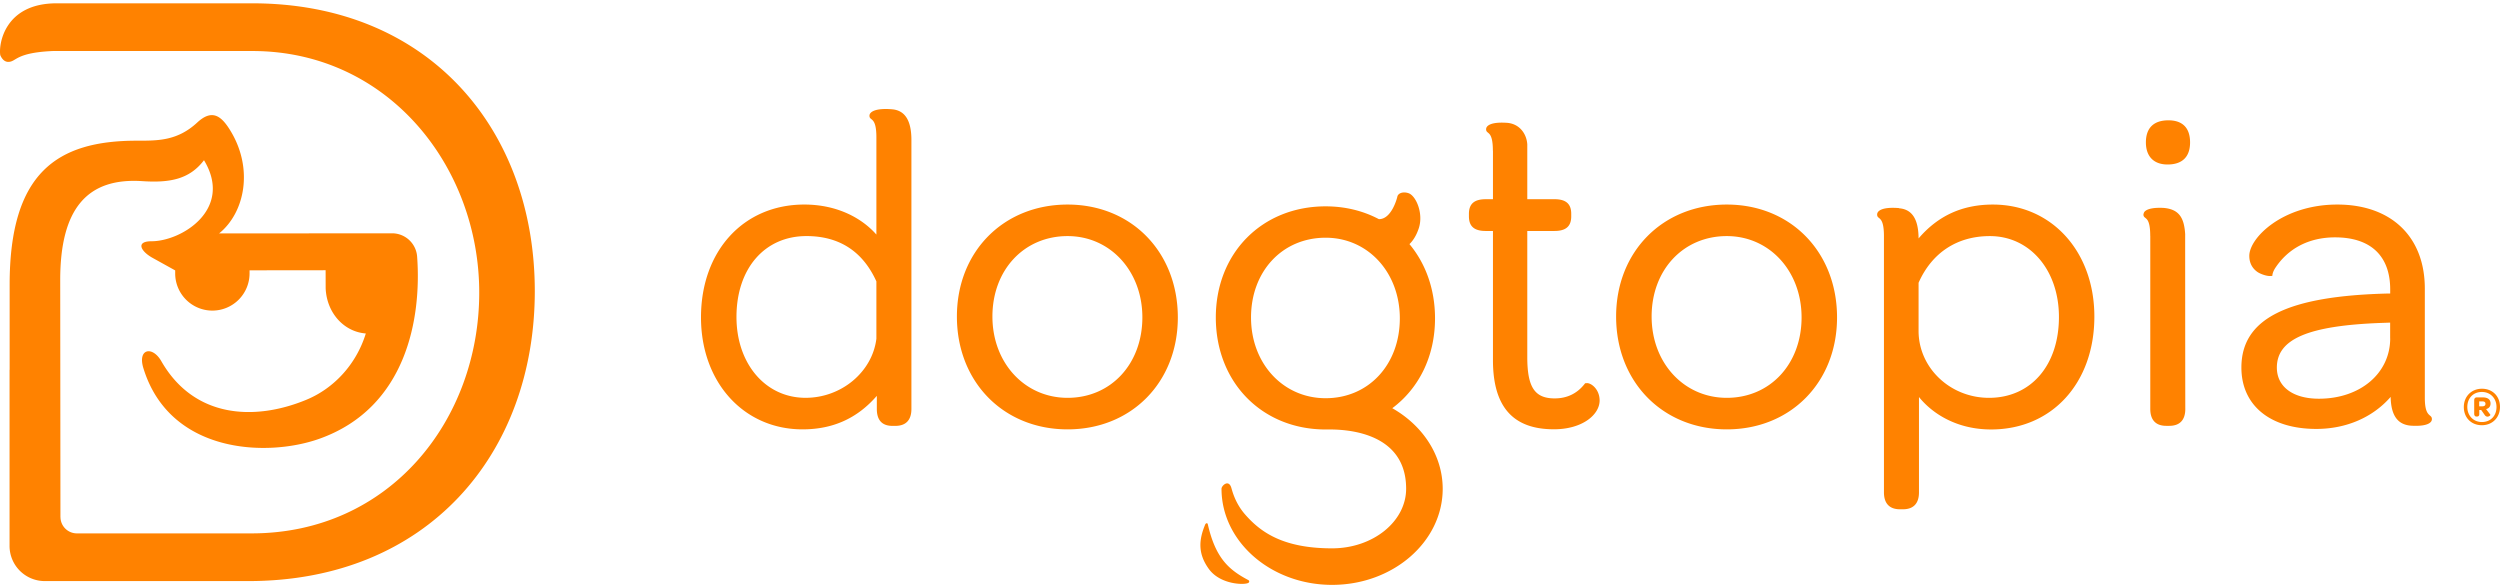 <svg width="329" height="77" viewBox="0 0 329 77" fill="none" xmlns="http://www.w3.org/2000/svg"><path d="M33.197.437H7.442C.496.437-.196 5.97.037 7.261c.273.622.65.883 1.046.883 1.099 0 .872-1.209 5.876-1.43h26.238c17.873 0 29.87 15.206 29.87 31.789 0 16.763-11.764 31.69-29.969 31.69H10.116a2.156 2.156 0 0 1-2.157-2.157l-.006.006-.029-31.196c0-9.44 3.598-13.485 10.806-13.008 3.598.238 6.196-.227 8.114-2.755 3.894 6.434-2.924 10.66-6.905 10.666-2.128 0-1.424 1.33.168 2.203l2.947 1.633v.401a4.898 4.898 0 0 0 4.9 4.889 4.898 4.898 0 0 0 4.888-4.9v-.401l10.01-.012.005 2.383c.14 3.237 2.407 5.72 5.284 5.94-1.256 4.07-4.203 7.237-7.853 8.736-6.876 2.831-14.787 2.366-19.059-5.091-1.174-2.052-3.15-1.645-2.36.918 3.447 11.242 16.229 11.765 23.175 9.288 11.497-4.103 13.438-15.926 12.85-23.97a3.305 3.305 0 0 0-3.295-3.063l-22.767.017c3.394-2.738 4.586-8.562 1.424-13.63-1.157-1.86-2.366-2.761-4.301-.965-2.65 2.453-5.25 2.389-7.981 2.389-10.422.012-16.705 4.162-16.705 18.96v11.19h-.012v23.18a4.631 4.631 0 0 0 4.627 4.626h26.801c23.6 0 37.694-16.763 37.694-38.17C70.374 17.084 56.476.437 33.197.437zm131.077 75.9c-2.546-1.35-4.301-2.86-5.324-7.33-.064-.273-.291-.116-.343.011-.814 1.948-1.029 3.796.488 5.871 1.517 2.075 4.743 2.122 5.203 1.808.122-.087.151-.268-.024-.36zM117.368 14.38c-2.145-.174-2.947.332-2.947.849 0 .738.912.029.912 2.842v12.8c-1.808-2.064-5.028-3.953-9.492-3.953-8.003 0-13.59 6.109-13.59 14.85 0 8.54 5.621 14.735 13.358 14.735 3.999 0 7.207-1.447 9.782-4.411v1.732c0 1.47.692 2.22 2.046 2.22h.401c1.378 0 2.104-.767 2.104-2.22v-35.45c-.011-2.546-.866-3.866-2.574-3.994zm-2.035 30.19c-.523 4.342-4.568 7.783-9.323 7.783-5.266 0-9.09-4.475-9.09-10.642 0-6.365 3.702-10.643 9.206-10.643 4.319 0 7.411 2.005 9.207 5.963v7.54zm67.89 9.149c3.482-2.592 5.626-6.789 5.626-11.822 0-3.854-1.243-7.226-3.365-9.771.511-.494.924-1.18 1.221-2.064.662-1.964-.367-4.313-1.343-4.638-.767-.256-1.378.023-1.471.453l-.034.14s-.71 2.842-2.395 2.825c-2.04-1.081-4.412-1.686-7.004-1.686-8.376 0-14.456 6.15-14.456 14.624 0 8.539 6.08 14.74 14.456 14.74 1.104 0 10.59-.395 10.59 7.795 0 4.325-4.371 7.847-9.747 7.847-6.429 0-9.405-2.11-11.469-4.487-1.348-1.558-1.685-3.185-1.813-3.557-.372-1.053-1.267-.186-1.267.197 0 6.975 6.527 12.654 14.554 12.654 8.022 0 14.555-5.673 14.555-12.654-.012-4.435-2.657-8.335-6.638-10.596zm-8.771-1.314c-5.598 0-9.817-4.562-9.817-10.619 0-6.086 4.126-10.503 9.817-10.503 5.568 0 9.765 4.563 9.765 10.62-.006 6.085-4.11 10.502-9.765 10.502zM140.495 26.92c-8.439 0-14.566 6.196-14.566 14.734 0 8.609 6.127 14.851 14.566 14.851 8.405 0 14.508-6.196 14.508-14.734-.005-8.609-6.103-14.851-14.508-14.851zm0 25.435c-5.644 0-9.892-4.598-9.892-10.7 0-6.133 4.161-10.585 9.892-10.585 5.609 0 9.841 4.598 9.841 10.7-.006 6.133-4.144 10.585-9.841 10.585zm86.752-25.435c-8.44 0-14.566 6.196-14.566 14.734 0 8.609 6.126 14.851 14.566 14.851 8.405 0 14.508-6.196 14.508-14.734 0-8.609-6.098-14.851-14.508-14.851zm0 25.435c-5.644 0-9.893-4.598-9.893-10.7 0-6.133 4.162-10.585 9.893-10.585 5.609 0 9.84 4.598 9.84 10.7 0 6.133-4.138 10.585-9.84 10.585zm91.86.012V37.98c0-6.824-4.417-11.061-11.52-11.061-7.184 0-11.579 4.377-11.579 6.754 0 1.168.616 1.82 1.128 2.156.279.18 1.232.61 1.901.471.017-.163.04-.46.337-.953 1.709-2.657 4.487-4.11 7.922-4.11 4.679 0 7.254 2.436 7.254 6.853v.535h-.145c-13.439.308-19.437 3.307-19.437 9.742 0 4.981 3.778 8.08 9.858 8.08 3.947 0 7.44-1.524 9.782-4.215.053 2.563 1 3.801 3.034 3.801 1.762.059 2.395-.395 2.395-.872.006-.738-.93-.127-.93-2.795zm-4.557-7.841c0 4.603-3.947 7.945-9.381 7.945-3.412 0-5.534-1.569-5.534-4.097 0-3.761 4.116-5.522 13.759-5.877l1.15-.04v2.069h.006zm13.206 8.579c0-.54-.366-.808-1.04-.808h-.762c-.221 0-.348.128-.348.372v1.767c0 .238.098.378.284.378h.093c.192 0 .291-.117.291-.308v-.547h.256l.436.622c.116.192.273.25.389.25.221 0 .413-.197.384-.244l-.57-.75c.384-.093.587-.354.587-.732zm-1.075.366h-.419v-.65h.407c.279 0 .419.104.419.325 0 .203-.14.325-.407.325zm-.058-2.313c-1.389 0-2.383 1.023-2.383 2.406 0 1.4.97 2.395 2.377 2.395 1.389 0 2.383-1.017 2.383-2.412s-.976-2.39-2.377-2.39zm0 4.382c-1.128 0-1.924-.843-1.924-1.982 0-1.156.773-1.976 1.918-1.976 1.122 0 1.924.837 1.924 1.982 0 1.151-.773 1.976-1.918 1.976zm-64.356-28.62c-4.011 0-7.219 1.459-9.782 4.458-.012-2.552-.867-3.842-2.575-3.97v-.023c-2.145-.175-2.878.325-2.878.848 0 .739.896.03.896 2.843V64.8c0 1.453.726 2.22 2.104 2.22h.401c1.377 0 2.104-.767 2.104-2.22V52.25c1.807 2.232 5.028 4.267 9.492 4.267 8.003 0 13.589-6.11 13.589-14.851.006-8.55-5.609-14.746-13.351-14.746zm-.517 25.435c-5.11 0-9.265-3.952-9.265-8.806v-6.335c1.755-3.965 5.08-6.144 9.381-6.144 5.266 0 9.091 4.475 9.091 10.643 0 6.364-3.697 10.642-9.207 10.642zm-52.882-1.935l-.262.017-.128.163c-.982 1.215-2.29 1.83-3.877 1.83-2.633 0-3.609-1.47-3.609-5.434v-16.6h3.58c1.5 0 2.203-.61 2.203-1.919v-.342c0-1.308-.697-1.919-2.203-1.919h-3.58v-7.213c-.082-1.377-1.023-2.79-2.819-2.848-1.924-.11-2.599.36-2.599.854 0 .733.89.03.89 2.82l.011-.012v6.4h-.959c-1.499 0-2.203.61-2.203 1.918v.342c0 1.308.698 1.919 2.203 1.919h.959v17.001c0 6.12 2.622 9.097 8.016 9.097 3.766 0 6.022-1.93 6.022-3.796-.012-1.476-1.093-2.278-1.645-2.278zm76.498-34.585c-1.942 0-2.965 1.006-2.965 2.907 0 1.848 1.041 2.906 2.848 2.906 1.942 0 2.965-1.006 2.965-2.906 0-1.901-.982-2.907-2.848-2.907zm2.203 14.967c-.134-2.168-.82-3.26-2.825-3.44-1.424-.076-2.209.156-2.511.488-.105.104-.157.366-.157.366v.006c0 .412.285.372.54.755.192.303.355.86.355 2.07l.006-.006V53.82c0 1.453.726 2.22 2.104 2.22h.401c1.378 0 2.104-.767 2.104-2.22-.006.011-.023-22.57-.017-23.018z" fill="#FF8200"/></svg>